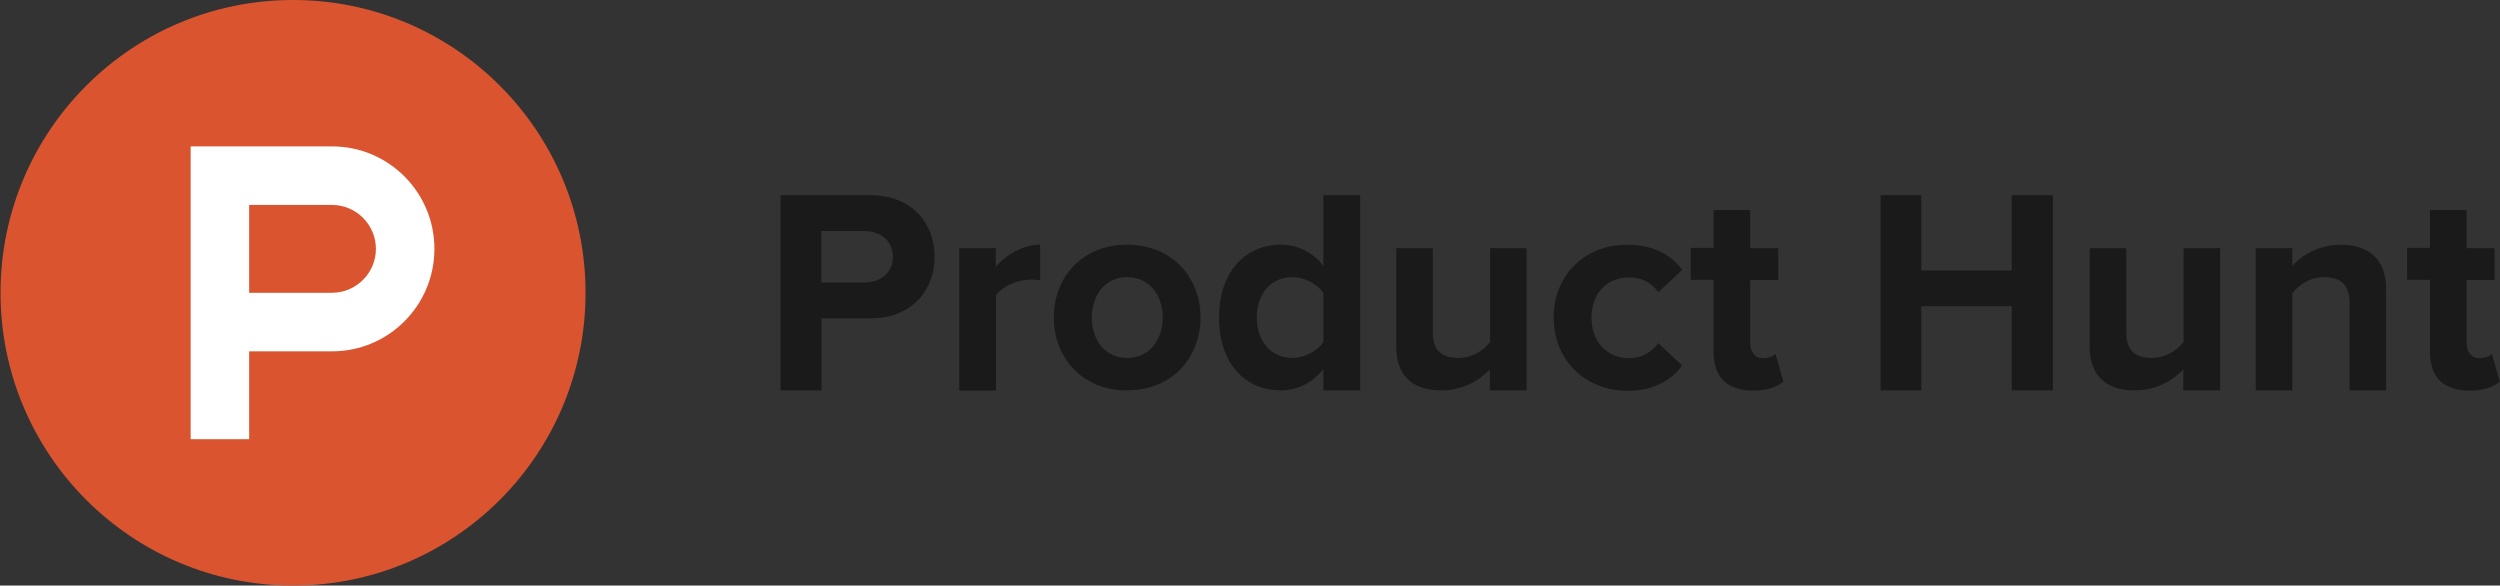 <svg viewBox="0 0 935 219" fill="none" xmlns="http://www.w3.org/2000/svg"><rect x="0" y="0" width="935" height="219" fill="#333333" stroke="none"/><g clip-path="url(#clip0_176_3)"><path d="M218.991 109.5C218.991 169.999 170.037 219 109.596 219C49.155 219 0.201 169.999 0.201 109.5C0.201 49.001 49.155 0 109.596 0C170.037 0 218.991 49.001 218.991 109.5Z" fill="#DA552F"></path><path d="M124.182 109.5H93.187V76.65H124.182C133.207 76.65 140.591 84.041 140.591 93.075C140.591 102.109 133.207 109.5 124.182 109.5ZM124.182 54.75H71.308V164.25H93.187V131.4H124.182C145.332 131.4 162.47 114.245 162.47 93.075C162.47 71.905 145.332 54.75 124.182 54.75Z" fill="white"></path><path d="M333.947 96.086C333.947 90.064 329.298 86.414 323.281 86.414H307.145V105.668H323.281C329.298 105.668 333.947 102.018 333.947 96.086ZM291.921 146V73H325.469C341.057 73 349.536 83.494 349.536 96.086C349.536 108.588 340.966 119.081 325.469 119.081H307.236V146H291.921Z" fill="#1a1a1a"></path><path d="M358.743 146V92.801H372.418V99.828C376.155 95.356 382.537 91.524 389.009 91.524V104.846C388.006 104.664 386.821 104.573 385.271 104.573C380.713 104.573 374.697 107.128 372.509 110.504V146.091H358.743V146Z" fill="#1a1a1a"></path><path d="M434.864 118.716C434.864 110.686 430.123 103.66 421.554 103.66C413.076 103.66 408.336 110.686 408.336 118.716C408.336 126.929 413.076 133.864 421.554 133.864C430.123 133.864 434.864 126.838 434.864 118.716ZM394.114 118.716C394.114 104.025 404.416 91.524 421.463 91.524C438.693 91.524 448.994 104.025 448.994 118.716C448.994 133.408 438.693 146 421.463 146C404.416 146 394.114 133.408 394.114 118.716Z" fill="#1a1a1a"></path><path d="M494.94 127.932V109.591C492.661 106.124 487.738 103.66 483.271 103.66C475.431 103.66 470.053 109.774 470.053 118.716C470.053 127.75 475.431 133.864 483.271 133.864C487.738 133.864 492.661 131.4 494.94 127.932ZM494.94 146V138.061C490.838 143.263 485.277 146 478.895 146C465.859 146 455.922 136.145 455.922 118.716C455.922 101.835 465.677 91.524 478.895 91.524C485.003 91.524 490.838 94.079 494.94 99.463V73H508.705V146H494.94Z" fill="#1a1a1a"></path><path d="M557.204 146V138.152C553.648 141.985 547.449 146 538.971 146C527.576 146 522.197 139.795 522.197 129.666V92.801H535.872V124.282C535.872 131.491 539.609 133.864 545.444 133.864C550.731 133.864 554.925 130.944 557.295 127.932V92.801H570.969V146H557.204Z" fill="#1a1a1a"></path><path d="M581.088 118.716C581.088 102.839 592.666 91.524 608.619 91.524C619.285 91.524 625.667 96.177 629.131 100.923L620.197 109.318C617.736 105.668 613.998 103.751 609.258 103.751C600.962 103.751 595.219 109.774 595.219 118.808C595.219 127.841 601.053 133.955 609.258 133.955C613.998 133.955 617.736 131.765 620.197 128.298L629.131 136.693C625.667 141.438 619.285 146.183 608.619 146.183C592.666 146 581.088 134.685 581.088 118.716Z" fill="#1a1a1a"></path><path d="M640.891 131.674V104.664H632.322V92.71H640.891V78.566H654.565V92.801H665.049V104.755H654.565V128.115C654.565 131.491 656.297 133.955 659.306 133.955C661.311 133.955 663.317 133.225 664.046 132.313L666.964 142.715C664.958 144.54 661.311 146.091 655.568 146.091C645.905 146 640.891 141.073 640.891 131.674Z" fill="#1a1a1a"></path><path d="M752.383 146V114.519H718.562V146H703.337V73H718.562V101.196H752.383V73H767.789V146H752.383Z" fill="#1a1a1a"></path><path d="M816.561 146V138.152C813.006 141.985 806.807 146 798.329 146C786.933 146 781.555 139.795 781.555 129.666V92.801H795.229V124.282C795.229 131.491 798.967 133.864 804.801 133.864C810.089 133.864 814.282 130.944 816.652 127.932V92.801H830.327V146H816.561Z" fill="#1a1a1a"></path><path d="M878.734 146V113.333C878.734 106.124 874.996 103.66 869.162 103.66C863.783 103.66 859.681 106.671 857.311 109.683V146H843.636V92.801H857.311V99.463C860.684 95.63 867.065 91.524 875.452 91.524C886.938 91.524 892.408 98.002 892.408 108.04V146H878.734Z" fill="#1a1a1a"></path><path d="M908.817 131.674V104.664H900.248V92.71H908.817V78.566H922.492V92.801H932.975V104.755H922.492V128.115C922.492 131.491 924.224 133.955 927.232 133.955C929.238 133.955 931.243 133.225 931.973 132.313L934.89 142.715C932.884 144.54 929.238 146.091 923.494 146.091C913.831 146 908.817 141.073 908.817 131.674Z" fill="#1a1a1a"></path></g><defs><clipPath id="clip0_176_3"><rect width="935" height="219" fill="white"></rect></clipPath></defs></svg>
